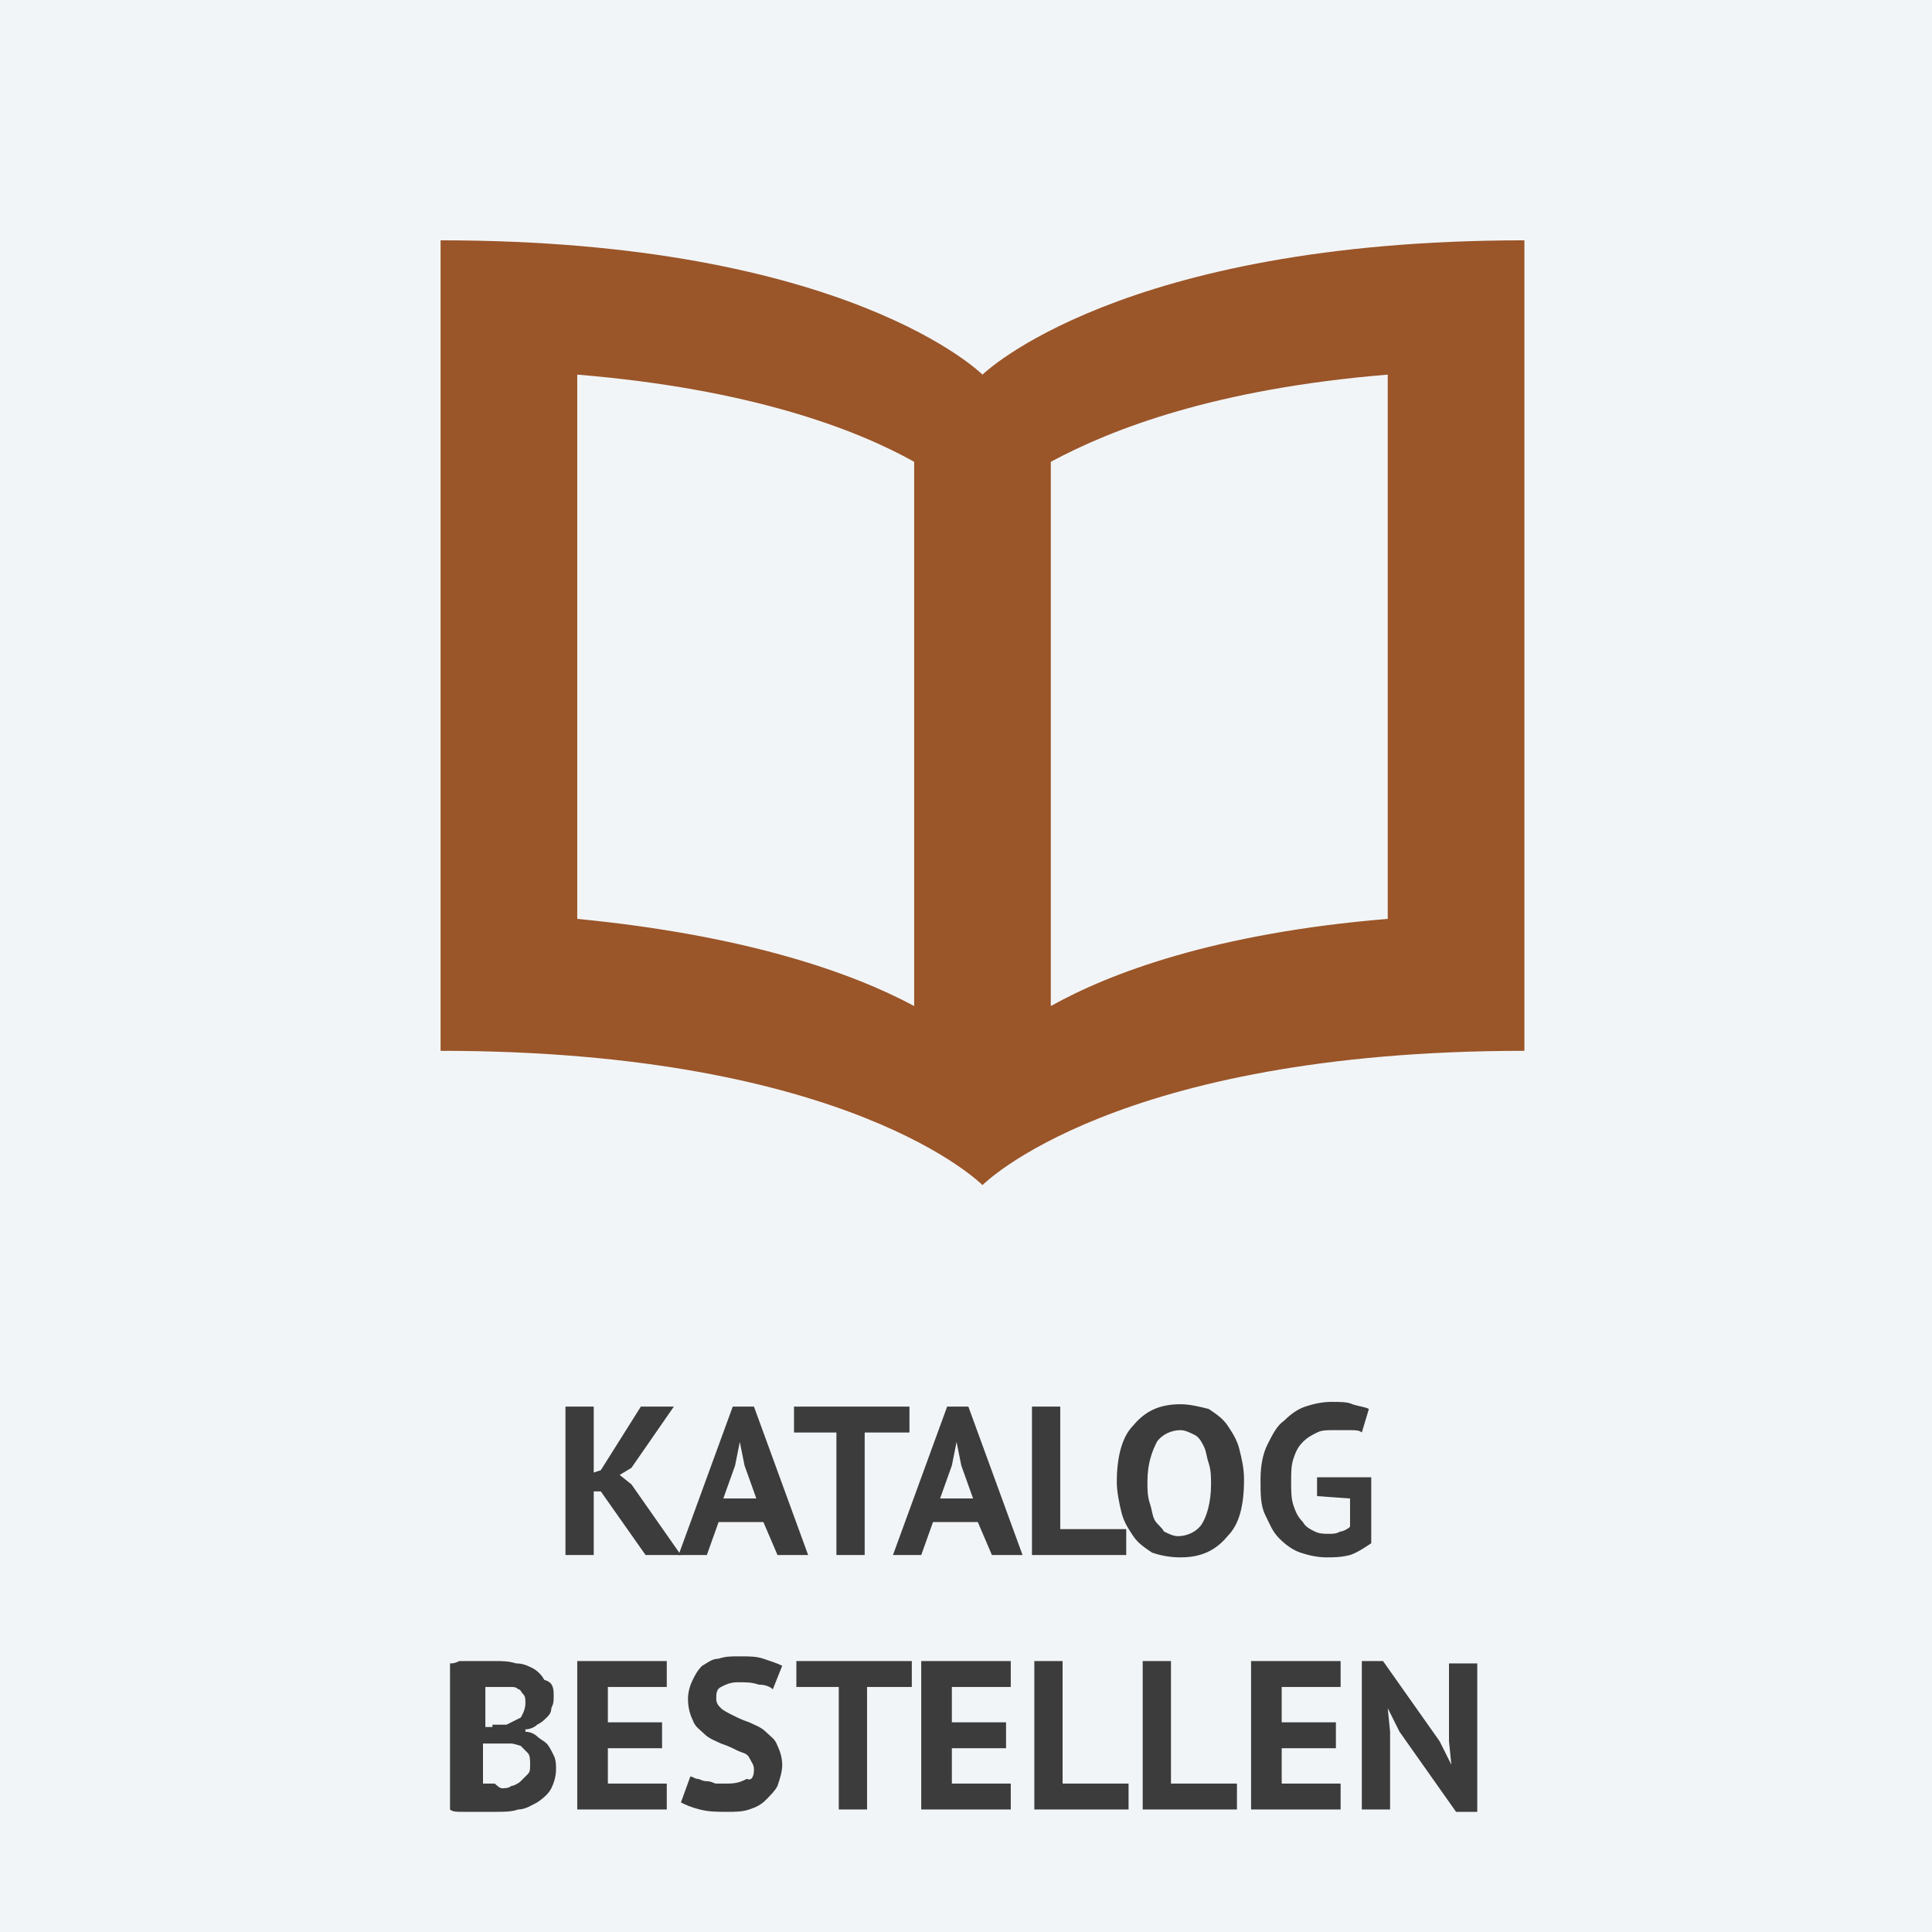 <svg id="Layer_1" xmlns="http://www.w3.org/2000/svg" viewBox="-370 248.3 82 82"><style>.st0{fill:#F2F5F7;} .st1{fill:#9A5529;} .st2{fill:#3C3C3C;}</style><path class="st0" d="M-370 248.3h82v82h-82z"/><path class="st1" d="M-328.3 264.2s-5.7-5.7-23-5.7v34.4c17.4 0 23 5.7 23 5.7s5.6-5.7 23-5.7v-34.4c-17.2 0-23 5.7-23 5.7zm-17.2 0c7.3.6 11.8 2.3 14.3 3.7V291c-2.6-1.4-7.1-3-14.3-3.7v-23.1zm34.4 23.1c-7.3.6-11.8 2.3-14.3 3.7v-23.1c2.6-1.4 7-3.1 14.3-3.7v23.1z"/><path class="st2" d="M-344.5 311.6h-.3v2.7h-1.2V308h1.2v2.8l.3-.1 1.7-2.7h1.4l-1.8 2.6-.5.3.5.4 2.1 3h-1.5l-1.9-2.7z"/><path class="st2" d="M-337.6 312.9h-1.9l-.5 1.4h-1.2l2.3-6.3h.9l2.3 6.3h-1.3l-.6-1.4zm-1.7-1h1.4l-.5-1.4-.2-1-.2 1-.5 1.4zm7.8-2.8h-1.8v5.2h-1.2v-5.2h-1.8V308h4.9v1.1zm3 3.8h-1.9l-.5 1.4h-1.2l2.3-6.3h.9l2.3 6.3h-1.3l-.6-1.4zm-1.6-1h1.4l-.5-1.4-.2-1-.2 1-.5 1.4zm7.9 2.4h-4V308h1.2v5.2h2.8v1.1zm-.4-3.1c0-1 .2-1.9.7-2.4.5-.6 1.1-.9 2-.9.4 0 .8.1 1.2.2.3.2.6.4.8.7.2.3.4.6.5 1 .1.4.2.8.2 1.3 0 1.1-.2 1.9-.7 2.4-.5.6-1.1.9-2 .9-.5 0-.9-.1-1.2-.2-.3-.2-.6-.4-.8-.7-.2-.3-.4-.6-.5-1-.1-.4-.2-.9-.2-1.3zm1.3 0c0 .3 0 .6.1.9.1.3.1.5.2.7.1.2.3.3.4.5.2.1.4.2.6.2.4 0 .8-.2 1-.5.2-.3.4-.9.4-1.7 0-.3 0-.6-.1-.9s-.1-.5-.2-.7-.2-.4-.4-.5c-.2-.1-.4-.2-.6-.2-.4 0-.8.2-1 .5-.2.4-.4.9-.4 1.7zm7.2-.2h2.3v2.8c-.3.2-.6.4-.9.5-.4.1-.7.1-1 .1-.4 0-.8-.1-1.1-.2-.3-.1-.6-.3-.9-.6s-.4-.6-.6-1-.2-.9-.2-1.5.1-1.1.3-1.5.4-.8.7-1c.3-.3.6-.5.9-.6.3-.1.7-.2 1.1-.2.4 0 .7 0 .9.1.3.1.5.1.7.2l-.3 1c-.1-.1-.3-.1-.5-.1h-.7c-.3 0-.5 0-.7.1-.2.1-.4.2-.6.4-.2.2-.3.4-.4.7-.1.3-.1.6-.1 1s0 .7.1 1c.1.3.2.5.4.7.1.2.3.3.5.4.2.1.4.1.6.1.2 0 .3 0 .5-.1.1 0 .3-.1.4-.2v-1.2l-1.4-.1v-.8zm-32.4 9.3c0 .2 0 .3-.1.5 0 .2-.1.3-.2.4-.1.1-.2.2-.4.3-.1.1-.3.2-.5.2v.1c.2 0 .4.1.5.2s.3.2.4.3.2.3.3.5.1.4.1.6c0 .3-.1.6-.2.8-.1.2-.3.4-.6.6-.2.1-.5.3-.8.3-.3.1-.6.1-.9.1h-1.5c-.2 0-.4 0-.5-.1v-6.2c.1 0 .2 0 .4-.1h1.5c.3 0 .6 0 .9.1.3 0 .5.1.7.2.2.1.4.3.5.5.4.1.4.4.4.7zm-2.6 1.2h.6l.6-.3s.2-.3.2-.6c0-.2 0-.3-.1-.4-.1-.1-.1-.2-.2-.2-.1-.1-.2-.1-.3-.1h-1.1v1.7h.3zm.4 2.7c.1 0 .3 0 .4-.1.1 0 .3-.1.4-.2l.3-.3c.1-.1.1-.2.1-.4s0-.4-.1-.5l-.3-.3s-.3-.1-.4-.1h-1.2v1.7h.5s.2.2.3.2zm3.3-5.4h3.7v1.1h-2.5v1.5h2.3v1.1h-2.3v1.5h2.5v1.1h-3.8v-6.3zm7.4 4.6c0-.2-.1-.3-.2-.5s-.3-.2-.5-.3c-.2-.1-.4-.2-.7-.3-.2-.1-.5-.2-.7-.4s-.4-.3-.5-.6c-.1-.2-.2-.5-.2-.9 0-.3.1-.6.2-.8.1-.2.2-.4.4-.6.2-.1.4-.3.7-.3.3-.1.5-.1.9-.1s.7 0 1 .1c.3.1.6.2.8.3l-.4 1c-.1-.1-.3-.2-.6-.2-.3-.1-.5-.1-.9-.1-.3 0-.5.1-.7.2-.2.1-.2.3-.2.5s.1.3.2.4c.1.1.3.2.5.3.2.1.4.2.7.3.2.1.5.2.7.4s.4.3.5.6c.1.2.2.5.2.8s-.1.6-.2.9c-.1.2-.3.4-.5.6-.2.2-.4.3-.7.4s-.6.1-.9.1c-.5 0-.8 0-1.2-.1s-.6-.2-.8-.3l.4-1.1c.1 0 .2.1.3.1.1 0 .2.1.4.1s.3.1.4.1h.5c.4 0 .6-.1.8-.2.2.1.3-.1.3-.4zm6.6-3.5h-1.8v5.2h-1.2v-5.2h-1.8v-1.1h4.9v1.1zm.6-1.1h3.7v1.1h-2.5v1.5h2.3v1.1h-2.3v1.5h2.5v1.1h-3.8v-6.3zm8.7 6.3h-4v-6.3h1.2v5.2h2.8v1.1zm4.6 0h-4v-6.3h1.2v5.2h2.8v1.1zm.7-6.3h3.7v1.1h-2.5v1.5h2.3v1.1h-2.3v1.5h2.5v1.1h-3.8v-6.3zm6.2 3l-.5-1 .1 1v3.3h-1.2v-6.3h.9l2.4 3.4.5 1-.1-1v-3.3h1.2v6.3h-.9l-2.4-3.4z"/></svg>
